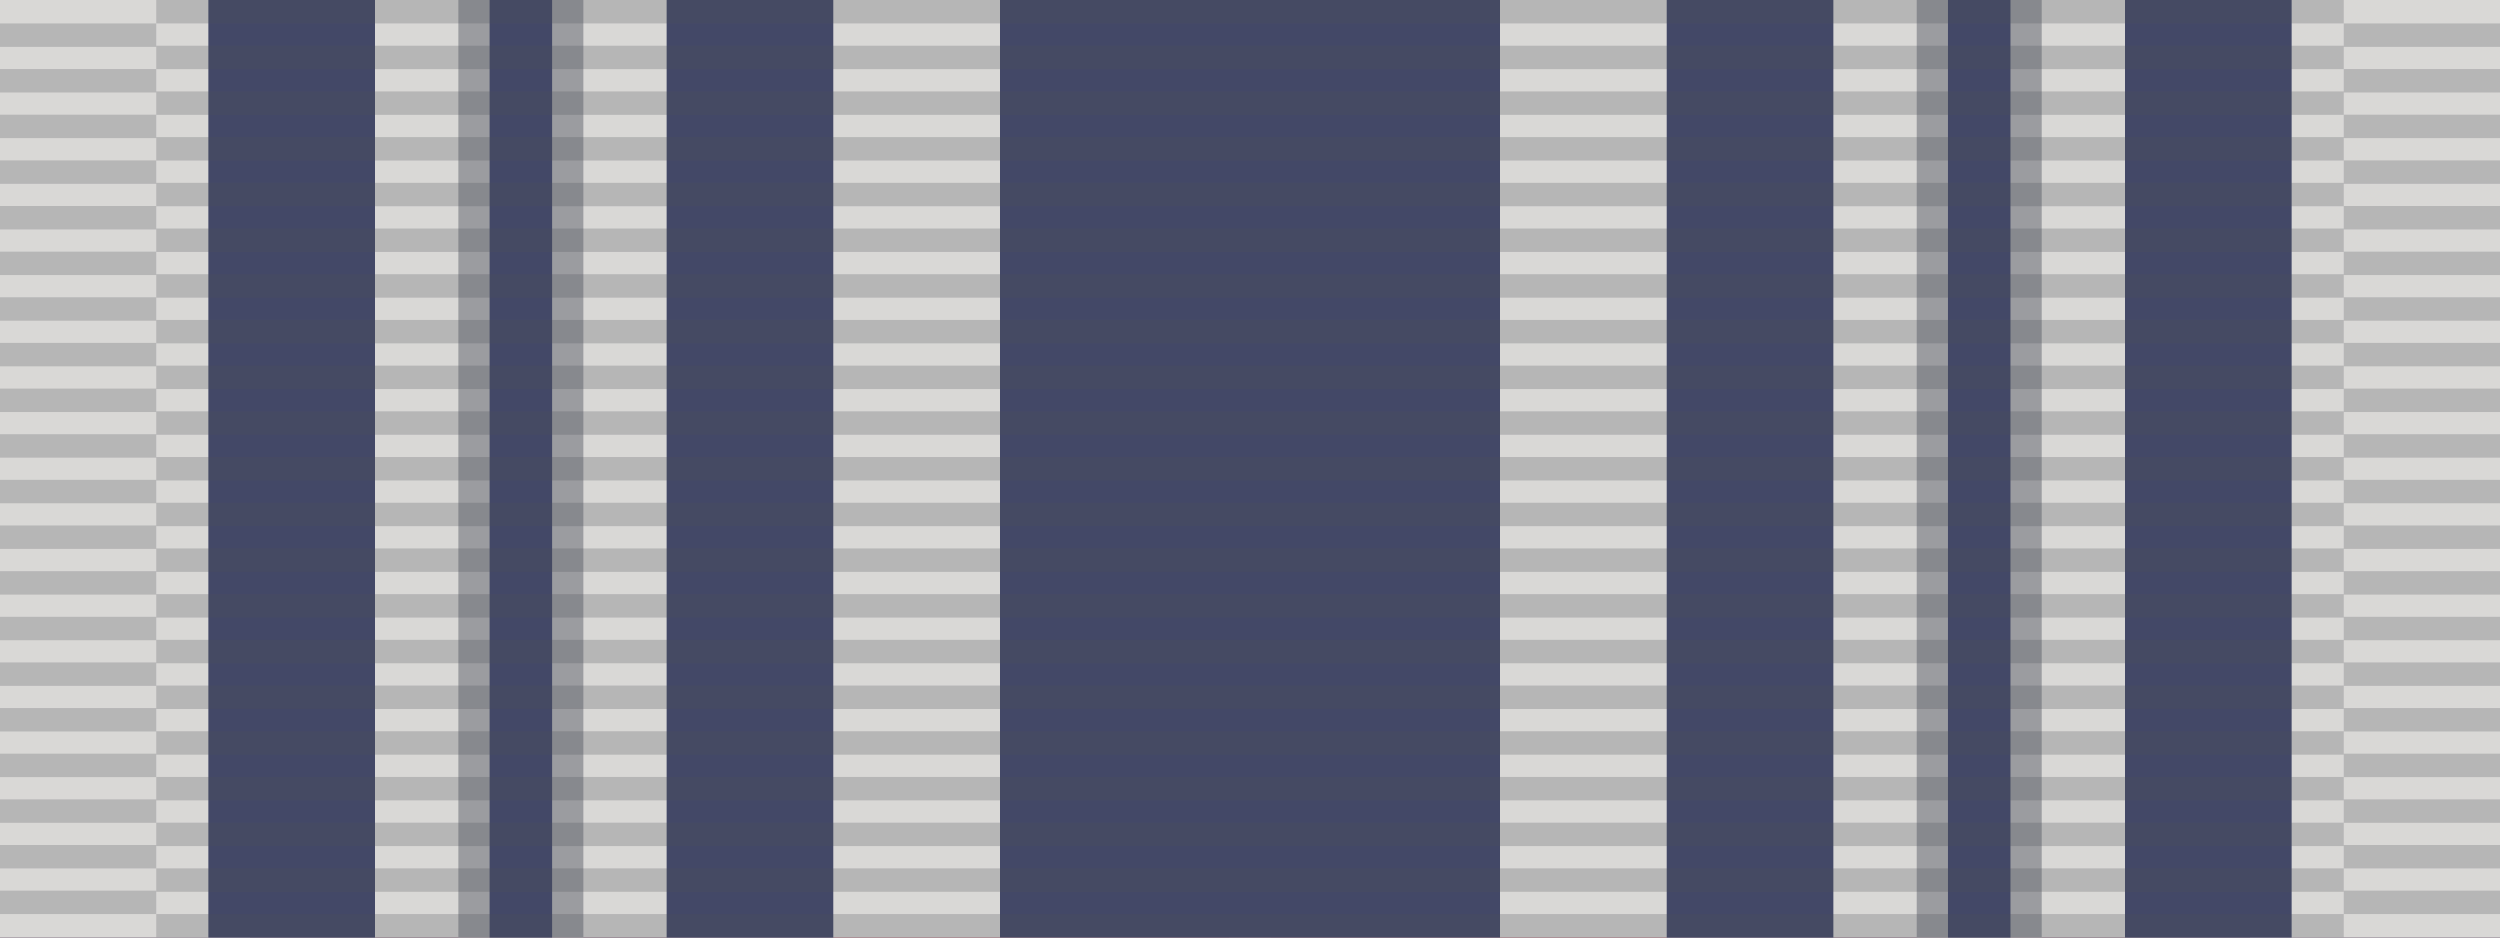 <svg xmlns="http://www.w3.org/2000/svg" viewBox="0 0 320 120"><defs><style>.cls-1{isolation:isolate;}.cls-2{fill:#434867;}.cls-3{fill:#4d4e56;}.cls-4{fill:#444e69;}.cls-5{fill:#fff;}.cls-6{fill:#b1525a;}.cls-7{fill:#ffd378;}.cls-8{fill:#8c5565;}.cls-9{fill:#c24e5c;}.cls-10{fill:#4a4b62;}.cls-11{fill:#ffae3b;}.cls-12{fill:#4f6d5a;}.cls-13{fill:#995360;}.cls-14{fill:#ebd7d6;}.cls-15{fill:#a44f55;}.cls-16{fill:#d9d8d6;}.cls-17{fill:#9b9ca0;}.cls-18{opacity:0.25;mix-blend-mode:darken;}</style></defs><g class="cls-1"><g id="Orders"><g id="Order_of_the_Star_of_Eyal" data-name="Order of the Star of Eyal"><rect class="cls-2" width="320" height="120"/><rect class="cls-3" width="320" height="120"/><rect class="cls-4" width="320" height="120"/><rect class="cls-5" width="32" height="120"/><rect class="cls-6" x="10.67" width="10.67" height="120"/><rect class="cls-5" x="288" width="32" height="120"/><rect class="cls-6" x="298.67" width="10.67" height="120"/><rect class="cls-7" width="320" height="120"/><rect class="cls-8" x="53.33" width="213.33" height="120"/><rect class="cls-9" width="320" height="120"/><rect class="cls-10" x="10.67" width="32" height="120"/><rect class="cls-10" x="277.33" width="32" height="120"/><rect class="cls-9" x="288" width="10.67" height="120"/><rect class="cls-9" x="21.33" width="10.67" height="120"/><rect class="cls-6" width="320" height="120" transform="translate(320 120) rotate(-180)"/><rect class="cls-11" x="21.33" y="6.67" width="21.33" height="26.67"/><rect class="cls-11" x="21.33" y="46.67" width="21.33" height="26.67"/><rect class="cls-11" x="21.33" y="86.67" width="21.33" height="26.67"/><rect class="cls-11" x="277.33" y="86.67" width="21.33" height="26.67" transform="translate(576 200) rotate(-180)"/><rect class="cls-11" x="277.33" y="6.67" width="21.33" height="26.67" transform="translate(576 40) rotate(-180)"/><rect class="cls-11" x="277.33" y="46.67" width="21.33" height="26.67" transform="translate(576 120) rotate(-180)"/><line class="cls-11" x1="21.33" y1="86.67" x2="42.67" y2="86.67"/><rect class="cls-12" width="320" height="120"/><rect class="cls-13" width="320" height="120"/><rect class="cls-14" width="32" height="120"/><rect class="cls-14" x="288" width="32" height="120"/><rect class="cls-13" width="320" height="120"/><rect class="cls-14" width="32" height="120"/><rect class="cls-14" x="157.33" width="5.33" height="120"/><rect class="cls-14" x="288" width="32" height="120"/><rect class="cls-2" width="320" height="120"/><rect class="cls-15" x="106.67" width="106.67" height="120"/><rect class="cls-16" width="320" height="120" transform="translate(320 120) rotate(-180)"/><rect class="cls-2" x="26.67" width="21.33" height="120"/><rect class="cls-2" x="85.33" width="21.33" height="120"/><rect class="cls-2" x="128" width="64" height="120"/><rect class="cls-17" x="58.67" width="16" height="120"/><rect class="cls-2" x="62.67" width="8" height="120"/><rect class="cls-2" x="272" width="21.33" height="120" transform="translate(565.33 120) rotate(-180)"/><rect class="cls-2" x="213.33" width="21.33" height="120" transform="translate(448 120) rotate(-180)"/><rect class="cls-17" x="245.33" width="16" height="120" transform="translate(506.67 120) rotate(-180)"/><rect class="cls-2" x="249.33" width="8" height="120" transform="translate(506.67 120) rotate(-180)"/></g></g><g id="RIBBING"><g class="cls-18"><rect class="cls-3" x="20" width="280" height="3"/><rect class="cls-3" x="20" y="5.85" width="280" height="3"/><rect class="cls-3" x="20" y="11.7" width="280" height="3"/><rect class="cls-3" x="20" y="17.55" width="280" height="3"/><rect class="cls-3" x="20" y="23.4" width="280" height="3"/><rect class="cls-3" x="20" y="29.25" width="280" height="3"/><rect class="cls-3" x="20" y="35.1" width="280" height="3"/><rect class="cls-3" x="20" y="40.95" width="280" height="3"/><rect class="cls-3" x="20" y="46.8" width="280" height="3"/><rect class="cls-3" x="20" y="52.65" width="280" height="3"/><rect class="cls-3" x="20" y="58.5" width="280" height="3"/><rect class="cls-3" x="20" y="64.35" width="280" height="3"/><rect class="cls-3" x="20" y="70.2" width="280" height="3"/><rect class="cls-3" x="20" y="76.05" width="280" height="3"/><rect class="cls-3" x="20" y="81.9" width="280" height="3"/><rect class="cls-3" x="20" y="87.75" width="280" height="3"/><rect class="cls-3" x="20" y="93.6" width="280" height="3"/><rect class="cls-3" x="20" y="99.45" width="280" height="3"/><rect class="cls-3" x="20" y="105.3" width="280" height="3"/><rect class="cls-3" x="20" y="111.15" width="280" height="3"/><rect class="cls-3" x="20" y="117" width="280" height="3"/></g><g class="cls-18"><rect class="cls-3" y="3" width="20" height="3"/><rect class="cls-3" y="8.84" width="20" height="3"/><rect class="cls-3" y="14.68" width="20" height="3"/><rect class="cls-3" y="20.53" width="20" height="3"/><rect class="cls-3" y="26.37" width="20" height="3"/><rect class="cls-3" y="32.21" width="20" height="3"/><rect class="cls-3" y="38.05" width="20" height="3"/><rect class="cls-3" y="43.89" width="20" height="3"/><rect class="cls-3" y="49.74" width="20" height="3"/><rect class="cls-3" y="55.58" width="20" height="3"/><rect class="cls-3" y="61.42" width="20" height="3"/><rect class="cls-3" y="67.26" width="20" height="3"/><rect class="cls-3" y="73.11" width="20" height="3"/><rect class="cls-3" y="78.95" width="20" height="3"/><rect class="cls-3" y="84.79" width="20" height="3"/><rect class="cls-3" y="90.63" width="20" height="3"/><rect class="cls-3" y="96.47" width="20" height="3"/><rect class="cls-3" y="102.32" width="20" height="3"/><rect class="cls-3" y="108.16" width="20" height="3"/><rect class="cls-3" y="114" width="20" height="3"/></g><g class="cls-18"><rect class="cls-3" x="300" y="3" width="20" height="3"/><rect class="cls-3" x="300" y="8.84" width="20" height="3"/><rect class="cls-3" x="300" y="14.68" width="20" height="3"/><rect class="cls-3" x="300" y="20.53" width="20" height="3"/><rect class="cls-3" x="300" y="26.37" width="20" height="3"/><rect class="cls-3" x="300" y="32.21" width="20" height="3"/><rect class="cls-3" x="300" y="38.05" width="20" height="3"/><rect class="cls-3" x="300" y="43.89" width="20" height="3"/><rect class="cls-3" x="300" y="49.74" width="20" height="3"/><rect class="cls-3" x="300" y="55.58" width="20" height="3"/><rect class="cls-3" x="300" y="61.42" width="20" height="3"/><rect class="cls-3" x="300" y="67.26" width="20" height="3"/><rect class="cls-3" x="300" y="73.11" width="20" height="3"/><rect class="cls-3" x="300" y="78.95" width="20" height="3"/><rect class="cls-3" x="300" y="84.79" width="20" height="3"/><rect class="cls-3" x="300" y="90.63" width="20" height="3"/><rect class="cls-3" x="300" y="96.47" width="20" height="3"/><rect class="cls-3" x="300" y="102.32" width="20" height="3"/><rect class="cls-3" x="300" y="108.16" width="20" height="3"/><rect class="cls-3" x="300" y="114" width="20" height="3"/></g></g></g></svg>